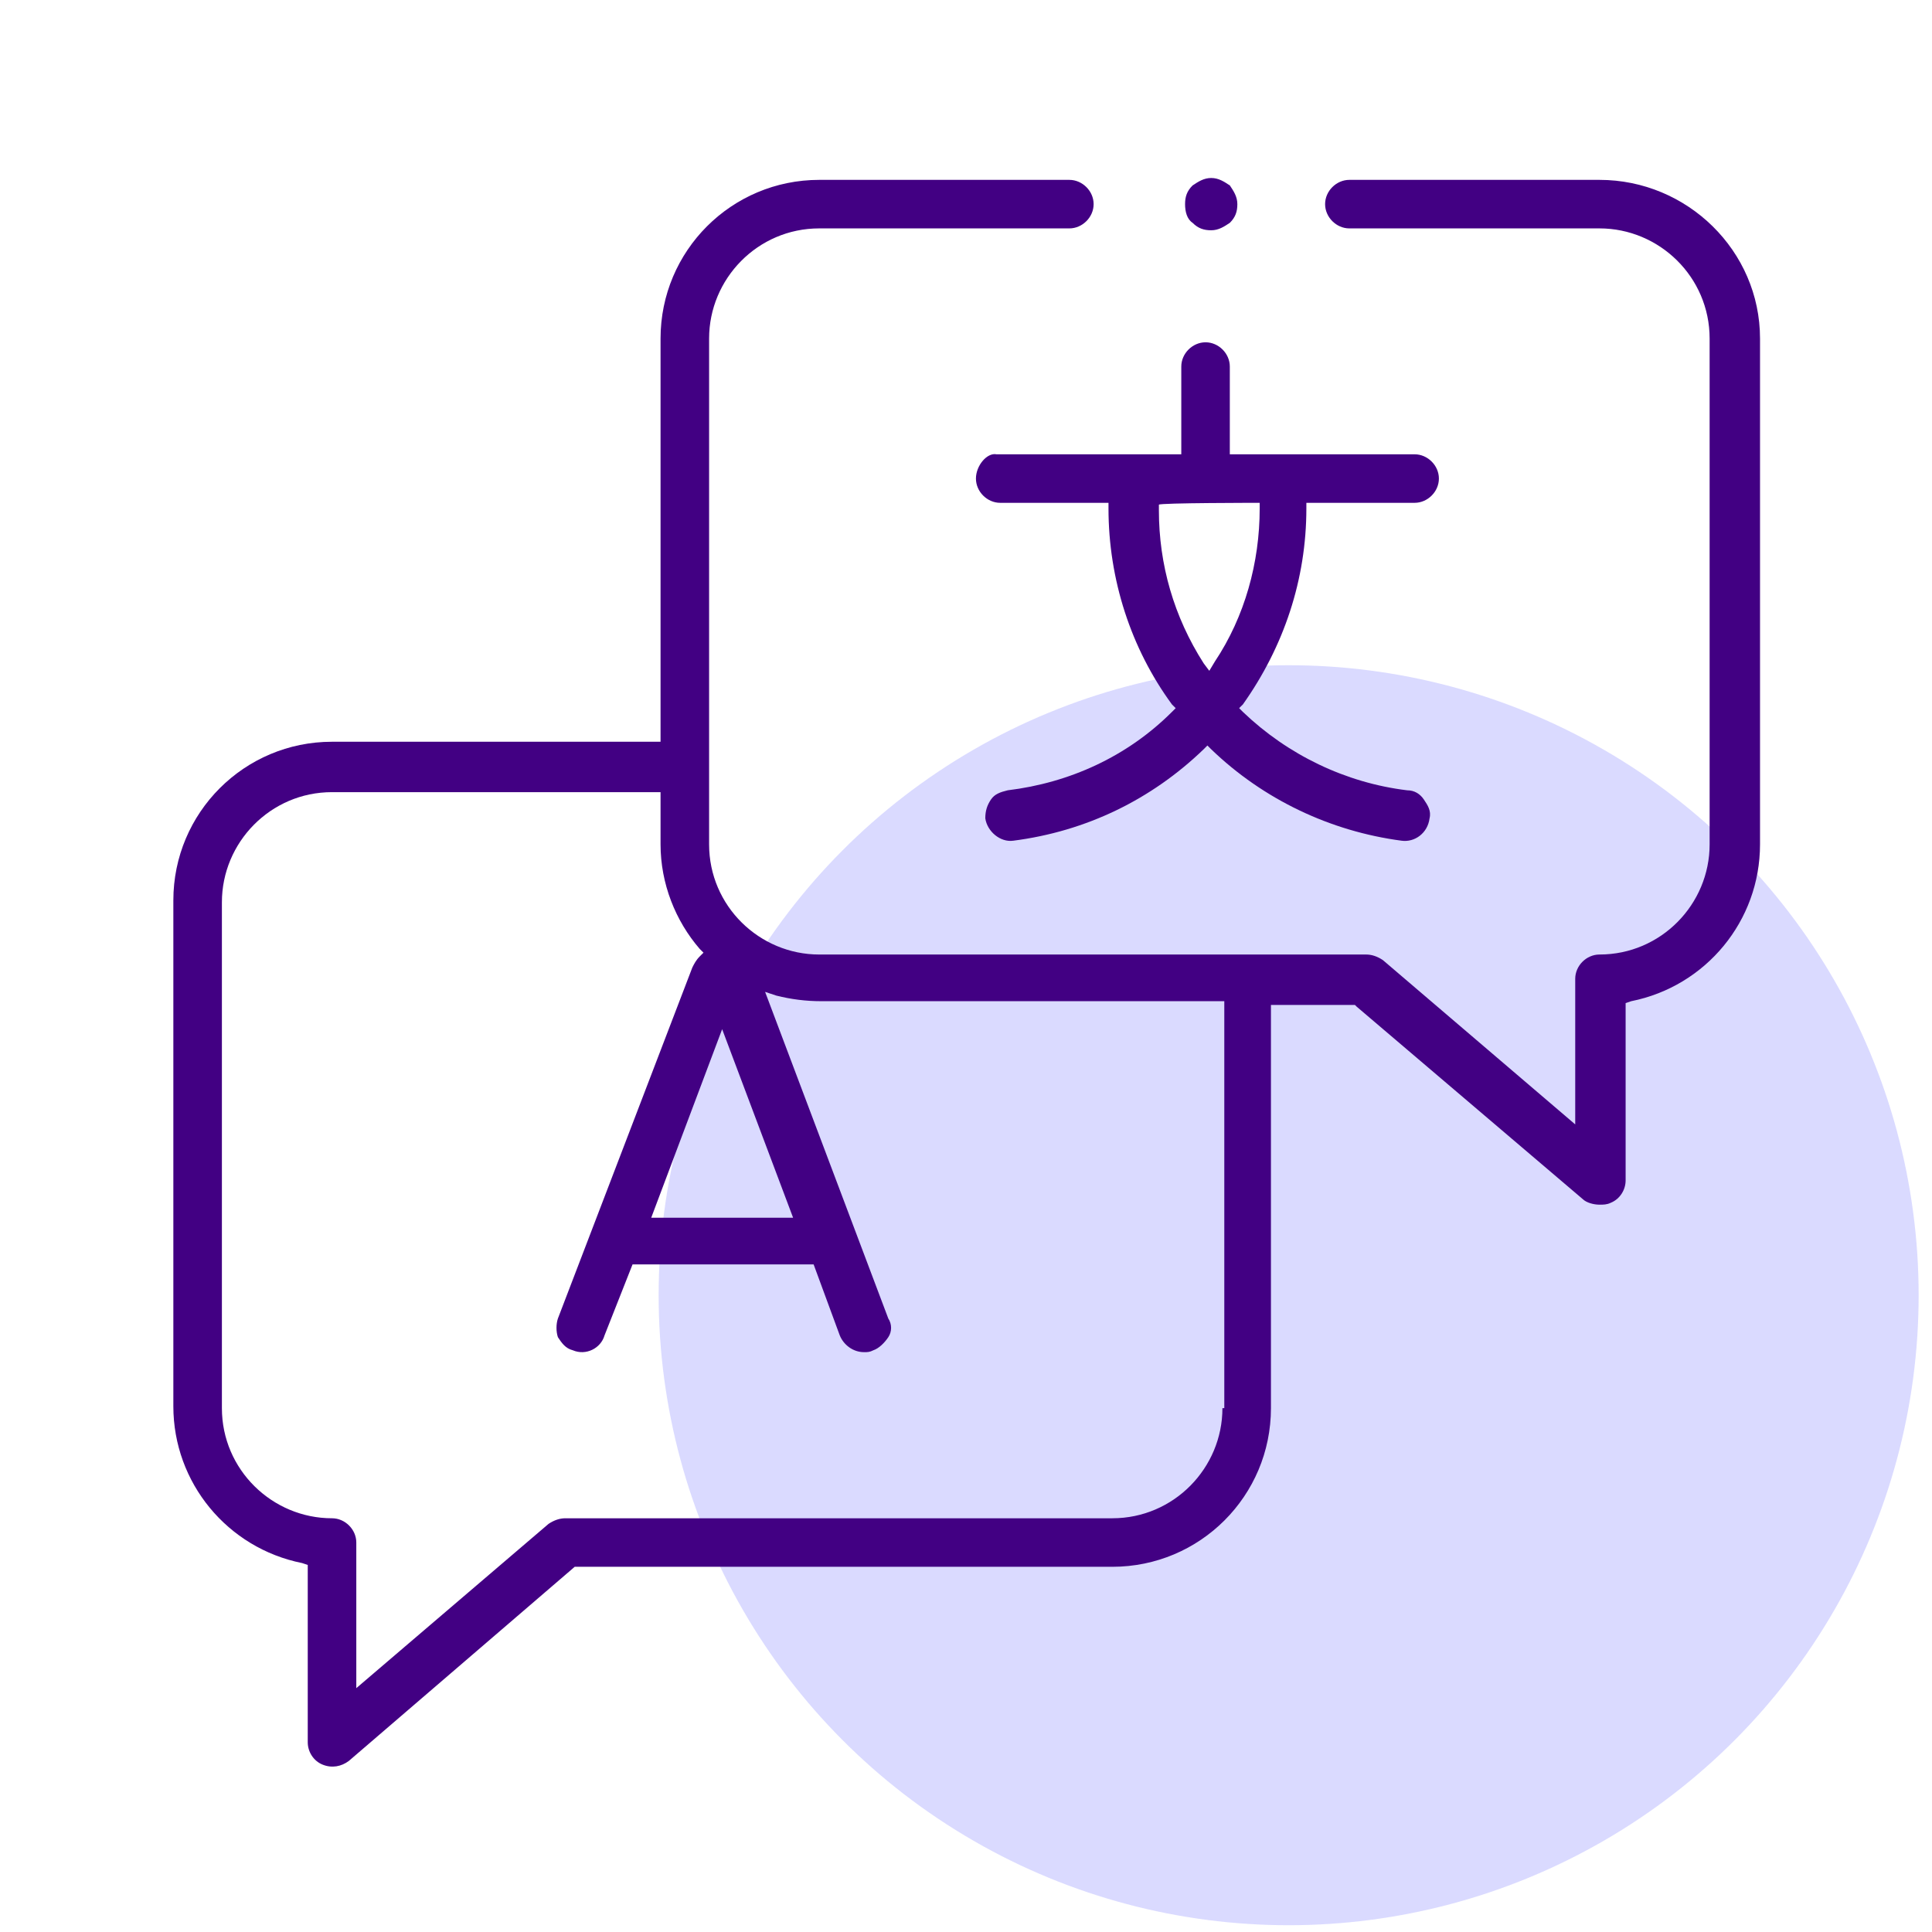 <svg width="69" height="69" viewBox="0 0 69 69" fill="none" xmlns="http://www.w3.org/2000/svg">
<circle cx="46.023" cy="46.258" r="22.5" fill="#DADAFF"/>
<path d="M34.855 17.091C34.855 17.558 35.255 17.958 35.722 17.958H39.589V18.158C39.589 20.691 40.389 23.158 41.855 25.158L41.989 25.291L41.855 25.425C40.255 27.025 38.189 27.958 35.989 28.225C35.722 28.291 35.522 28.358 35.389 28.558C35.255 28.758 35.189 28.958 35.189 29.225C35.255 29.691 35.722 30.091 36.189 30.025C38.789 29.691 41.122 28.558 42.989 26.758L43.122 26.625L43.255 26.758C45.122 28.558 47.522 29.691 50.056 30.025C50.522 30.091 50.989 29.758 51.056 29.225C51.122 28.958 50.989 28.758 50.855 28.558C50.722 28.358 50.522 28.225 50.255 28.225C48.056 27.958 45.989 26.958 44.389 25.425L44.255 25.291L44.389 25.158C45.855 23.091 46.656 20.691 46.656 18.158V17.958H50.522C50.989 17.958 51.389 17.558 51.389 17.091C51.389 16.625 50.989 16.225 50.522 16.225H43.922V13.091C43.922 12.625 43.522 12.225 43.056 12.225C42.589 12.225 42.189 12.625 42.189 13.091V16.225H35.589C35.255 16.158 34.855 16.625 34.855 17.091ZM44.989 17.958V18.158C44.989 20.091 44.456 22.025 43.389 23.625L43.189 23.958L42.989 23.691C41.922 22.025 41.389 20.158 41.389 18.225V18.025C41.389 17.958 44.989 17.958 44.989 17.958Z" fill="#420083"/>
<path d="M57.125 6.424H48.191C47.725 6.424 47.325 6.824 47.325 7.29C47.325 7.757 47.725 8.157 48.191 8.157H57.125C59.258 8.157 61.058 9.89 61.058 12.091V30.157C61.058 32.291 59.325 34.09 57.125 34.09C56.658 34.09 56.258 34.49 56.258 34.957V40.157L49.391 34.291C49.191 34.157 48.991 34.09 48.791 34.09H29.258C27.125 34.09 25.325 32.357 25.325 30.157V12.091C25.325 9.957 27.058 8.157 29.258 8.157H38.191C38.658 8.157 39.058 7.757 39.058 7.29C39.058 6.824 38.658 6.424 38.191 6.424H29.258C26.125 6.424 23.591 8.957 23.591 12.091V26.491H11.858C8.725 26.491 6.191 29.024 6.191 32.157V50.224C6.191 52.957 8.125 55.291 10.791 55.824L10.991 55.891V62.224C10.991 62.557 11.191 62.891 11.525 63.024C11.858 63.157 12.191 63.09 12.458 62.891L20.525 55.957H39.725C42.858 55.957 45.391 53.424 45.391 50.291V35.891H48.391L48.458 35.957L56.525 42.824C56.658 42.957 56.925 43.024 57.125 43.024C57.258 43.024 57.391 43.024 57.525 42.957C57.858 42.824 58.058 42.49 58.058 42.157V35.824L58.258 35.757C60.925 35.224 62.858 32.891 62.858 30.157V12.091C62.858 8.957 60.258 6.424 57.125 6.424ZM25.791 36.757L28.325 43.49H23.258L25.791 36.757ZM43.658 50.291C43.658 52.424 41.925 54.224 39.725 54.224H20.191C19.991 54.224 19.791 54.291 19.591 54.424L12.725 60.291V55.09C12.725 54.624 12.325 54.224 11.858 54.224C9.725 54.224 7.925 52.49 7.925 50.291V32.224C7.925 30.09 9.658 28.291 11.858 28.291H23.591V30.157C23.591 31.557 24.125 32.891 24.991 33.891L25.125 34.024L24.991 34.157C24.858 34.291 24.791 34.424 24.725 34.557L19.925 47.09C19.858 47.291 19.858 47.557 19.925 47.757C20.058 47.957 20.191 48.157 20.458 48.224C20.925 48.424 21.458 48.157 21.591 47.691L22.591 45.157H29.058L29.991 47.691C30.125 48.024 30.458 48.291 30.858 48.291C30.991 48.291 31.058 48.291 31.191 48.224C31.391 48.157 31.591 47.957 31.725 47.757C31.858 47.557 31.858 47.291 31.725 47.09L27.325 35.424L27.725 35.557C28.258 35.691 28.791 35.757 29.325 35.757H43.725V50.291H43.658Z" fill="#420083"/>
<path d="M42.591 7.957C42.791 8.157 42.991 8.224 43.258 8.224C43.524 8.224 43.724 8.091 43.924 7.957C44.124 7.757 44.191 7.557 44.191 7.291C44.191 7.024 44.058 6.824 43.924 6.624C43.724 6.491 43.524 6.357 43.258 6.357C42.991 6.357 42.791 6.491 42.591 6.624C42.391 6.824 42.324 7.024 42.324 7.291C42.324 7.557 42.391 7.824 42.591 7.957Z" fill="#420083"/>
</svg>
